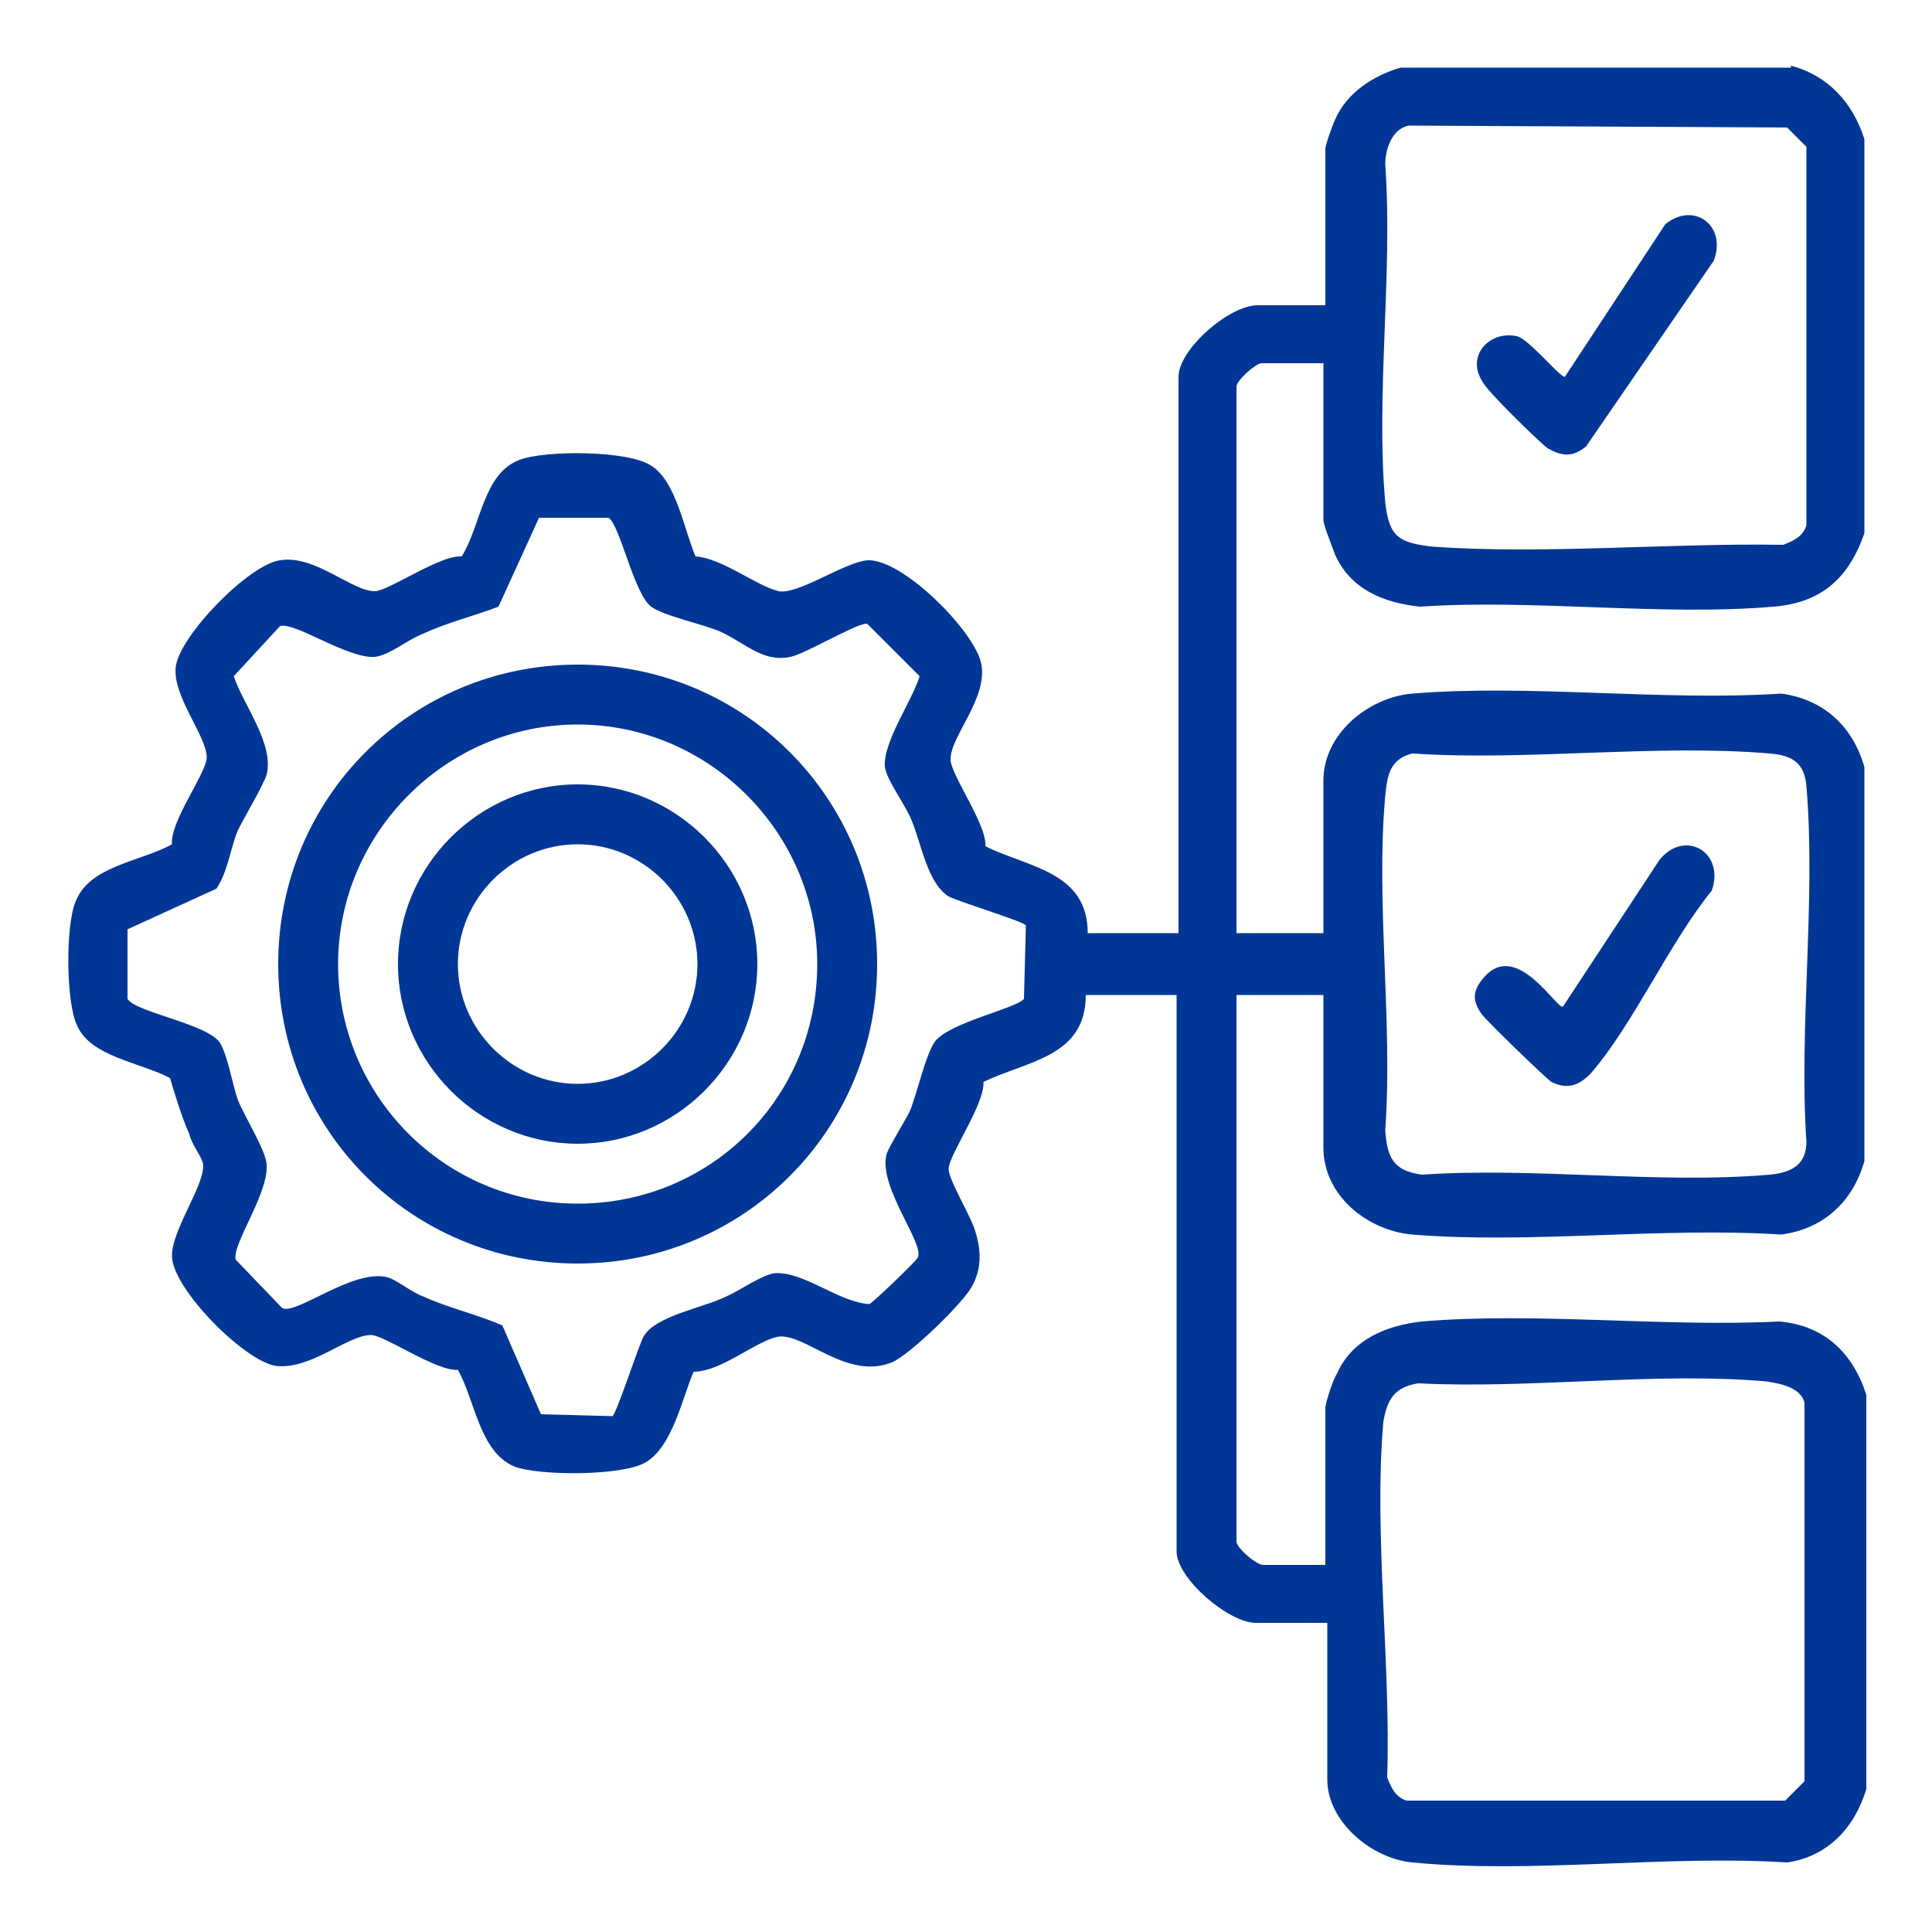<svg xmlns="http://www.w3.org/2000/svg" xmlns:xlink="http://www.w3.org/1999/xlink" id="Layer_1" x="0px" y="0px" viewBox="0 0 100 100" style="enable-background:new 0 0 100 100;" xml:space="preserve"><style type="text/css">	.st0{fill:#007CC0;}	.st1{fill:#FFFFFF;}	.st2{fill:#003696;}</style><g>	<path class="st2" d="M92.7,3.4c1.9,0.5,3.2,1.9,3.8,3.8v20.4c-0.8,2.3-2.2,3.6-4.7,3.8c-5.8,0.5-12.4-0.4-18.3,0  c-1.9-0.2-3.6-0.9-4.4-2.7c-0.1-0.3-0.6-1.5-0.6-1.8v-8.1h-3.2C65,18.8,64,19.7,64,20v28.3h4.5v-7.9c0-2.4,2.3-4.3,4.6-4.5  c6.1-0.5,12.9,0.4,19.1,0c2.2,0.3,3.7,1.7,4.3,3.8v20.4c-0.6,2.1-2.1,3.5-4.3,3.8c-6.2-0.4-13,0.5-19.1,0c-2.3-0.2-4.6-2-4.6-4.5  v-7.9H64v28.3c0,0.3,1,1.2,1.4,1.2h3.2v-8.1c0-0.3,0.4-1.5,0.6-1.8c0.8-1.8,2.6-2.5,4.4-2.7c5.9-0.5,12.5,0.3,18.5,0  c2.3,0.2,3.8,1.6,4.5,3.8v20.4c-0.6,2-2,3.5-4.1,3.8c-6.3-0.4-13.2,0.6-19.4,0c-2.1-0.2-4.4-2.1-4.4-4.3v-8.1H65  c-1.4,0-4.1-2.3-4.1-3.7V51.5h-4.7c0,3.2-3,3.4-5.3,4.5c0.1,1.1-1.8,3.8-1.8,4.5c0,0.6,1.2,2.5,1.4,3.3c0.3,1,0.3,1.9-0.2,2.8  c-0.5,0.9-3.2,3.5-4.1,3.9c-2.4,1-4.6-1.6-6-1.3C39,69.5,37.3,71,35.9,71c-0.6,1.4-1.1,3.9-2.5,4.7c-1.2,0.7-5.5,0.7-6.8,0.2  c-1.8-0.8-2-3.4-2.9-5c-1.1,0.1-3.8-1.8-4.5-1.8c-1.2,0-3.1,1.8-4.9,1.6c-1.6-0.2-5.4-4-5.4-5.7c0-1.4,1.8-3.8,1.6-4.8  c-0.1-0.4-0.6-1-0.7-1.5c-0.4-0.9-0.7-1.9-1-2.9c-1.5-0.8-4.1-1.1-4.8-2.7c-0.6-1.2-0.6-5.2-0.1-6.4c0.7-1.9,3.4-2.1,5-3  c-0.1-1.2,1.8-3.7,1.8-4.5c0-1.1-1.8-3.2-1.6-4.7c0.2-1.6,3.8-5.3,5.4-5.5c1.8-0.3,3.7,1.6,4.9,1.6c0.7,0,3.4-1.9,4.5-1.8  c1-1.6,1.1-4.3,3-5c1.3-0.5,5.6-0.5,6.8,0.3c1.3,0.8,1.7,3.3,2.3,4.7c1.4,0.1,3.1,1.5,4.3,1.8c1,0.2,3.4-1.5,4.6-1.6  c1.8-0.1,5.6,3.7,5.9,5.4c0.3,1.8-1.6,3.7-1.6,4.9c0,0.8,1.9,3.4,1.8,4.5c2.2,1.1,5.3,1.3,5.3,4.5h4.7V19.5c0-1.4,2.6-3.7,4.1-3.7  h3.5V7.7c0-0.2,0.4-1.3,0.5-1.5c0.6-1.4,2-2.3,3.4-2.7H92.7z M72.9,6.5c-0.9,0.2-1.2,1.3-1.2,2c0.4,5.7-0.5,11.9,0,17.5  c0.2,1.8,0.7,2.1,2.5,2.3c5.8,0.4,12.2-0.2,18.1-0.1c0.5-0.2,1-0.4,1.2-1l0-19.6l-1-1L72.9,6.5z M53.1,47.9c-0.1-0.2-3.4-1.2-4-1.5  c-1.1-0.7-1.4-2.7-1.9-3.9c-0.3-0.8-1.3-2.1-1.4-2.8c-0.1-1.3,1.4-3.4,1.8-4.7l-2.7-2.7c-0.3-0.2-3.3,1.6-4,1.7  c-1.4,0.3-2.3-0.7-3.6-1.3c-0.9-0.4-2.9-0.8-3.6-1.3c-0.9-0.7-1.6-4.2-2.2-4.6l-3.6,0l-2.1,4.6c-1.3,0.5-2.6,0.8-3.9,1.4  c-0.8,0.3-1.7,1.1-2.5,1.2c-1.4,0.1-4.1-1.8-4.9-1.6L12.1,35c0.5,1.5,2.1,3.5,1.7,5.1c-0.2,0.6-1.1,2.1-1.5,2.9  c-0.4,1-0.5,2.1-1.1,3l-4.6,2.1l0,3.6C7,52.4,10.8,53,11.4,54c0.4,0.7,0.6,2,0.9,2.9c0.3,0.8,1.5,2.7,1.5,3.4  c0.1,1.5-1.8,4.1-1.6,4.9l2.4,2.5c0.7,0.4,3.6-2,5.4-1.6c0.5,0.1,1.3,0.8,1.9,1c1.3,0.6,2.7,0.9,4.1,1.5l2,4.6l3.7,0.1  c0.2-0.1,1.3-3.5,1.6-4.1c0.6-1.1,3.1-1.5,4.3-2.1c0.7-0.3,1.8-1.1,2.5-1.2c1.5-0.1,3.3,1.5,4.9,1.6c0.2-0.1,2.3-2.1,2.5-2.4  c0.4-0.7-2.1-3.7-1.6-5.4c0.2-0.5,0.9-1.6,1.2-2.2c0.4-1,0.8-2.9,1.3-3.6c0.8-1,4.2-1.7,4.6-2.2L53.1,47.9z M73.1,39  c-1.2,0.3-1.3,1.2-1.4,2.2c-0.5,5.5,0.4,11.7,0,17.3c0.1,1.4,0.4,2.1,1.9,2.3c5.8-0.4,12.3,0.5,18,0c1.1-0.1,1.9-0.5,1.9-1.7  c-0.4-5.9,0.5-12.5,0-18.4c-0.1-1.2-0.7-1.6-1.9-1.7C85.7,38.5,79,39.4,73.1,39z M73.4,71.6c-1.2,0.2-1.6,0.8-1.8,2  C71.1,79.4,72,86.2,71.8,92c0.2,0.5,0.4,1,1,1.2l19.6,0l1-1l0-19.6c-0.2-0.8-1.3-1-2-1.1C85.7,71,79.2,71.9,73.4,71.6z"></path>	<path class="st2" d="M45.4,49.9c0,8.6-6.9,15.5-15.5,15.5s-15.5-6.9-15.5-15.5s6.9-15.5,15.5-15.5S45.4,41.3,45.4,49.9z M42.3,49.9  c0-6.8-5.6-12.4-12.4-12.4s-12.4,5.6-12.4,12.4S23,62.3,29.9,62.3S42.3,56.8,42.3,49.9z"></path>	<path class="st2" d="M80.9,52.1l5-7.6c1.3-1.6,3.4-0.4,2.7,1.6c-2.2,2.7-4.1,7-6.3,9.5c-0.6,0.6-1.2,0.8-2,0.4  c-0.3-0.2-3.3-3.1-3.6-3.5c-0.5-0.7-0.5-1.2,0.1-1.9C78.5,48.6,80.6,52.3,80.9,52.1z"></path>	<path class="st2" d="M82.1,23.1c-0.7,0.6-1.3,0.5-2,0.1c-0.4-0.3-3.2-3-3.4-3.5c-0.8-1.3,0.4-2.6,1.8-2.3c0.6,0.1,2.3,2.2,2.5,2.1  l5.2-7.9c1.5-1.2,3.2,0.1,2.5,1.9L82.1,23.1z"></path>	<path class="st2" d="M39.2,49.9c0,5.1-4.2,9.3-9.3,9.3s-9.3-4.2-9.3-9.3s4.2-9.3,9.3-9.3S39.2,44.8,39.2,49.9z M36.1,49.9  c0-3.4-2.8-6.2-6.2-6.2s-6.2,2.8-6.2,6.2s2.8,6.2,6.2,6.2S36.1,53.3,36.1,49.9z"></path></g></svg>
